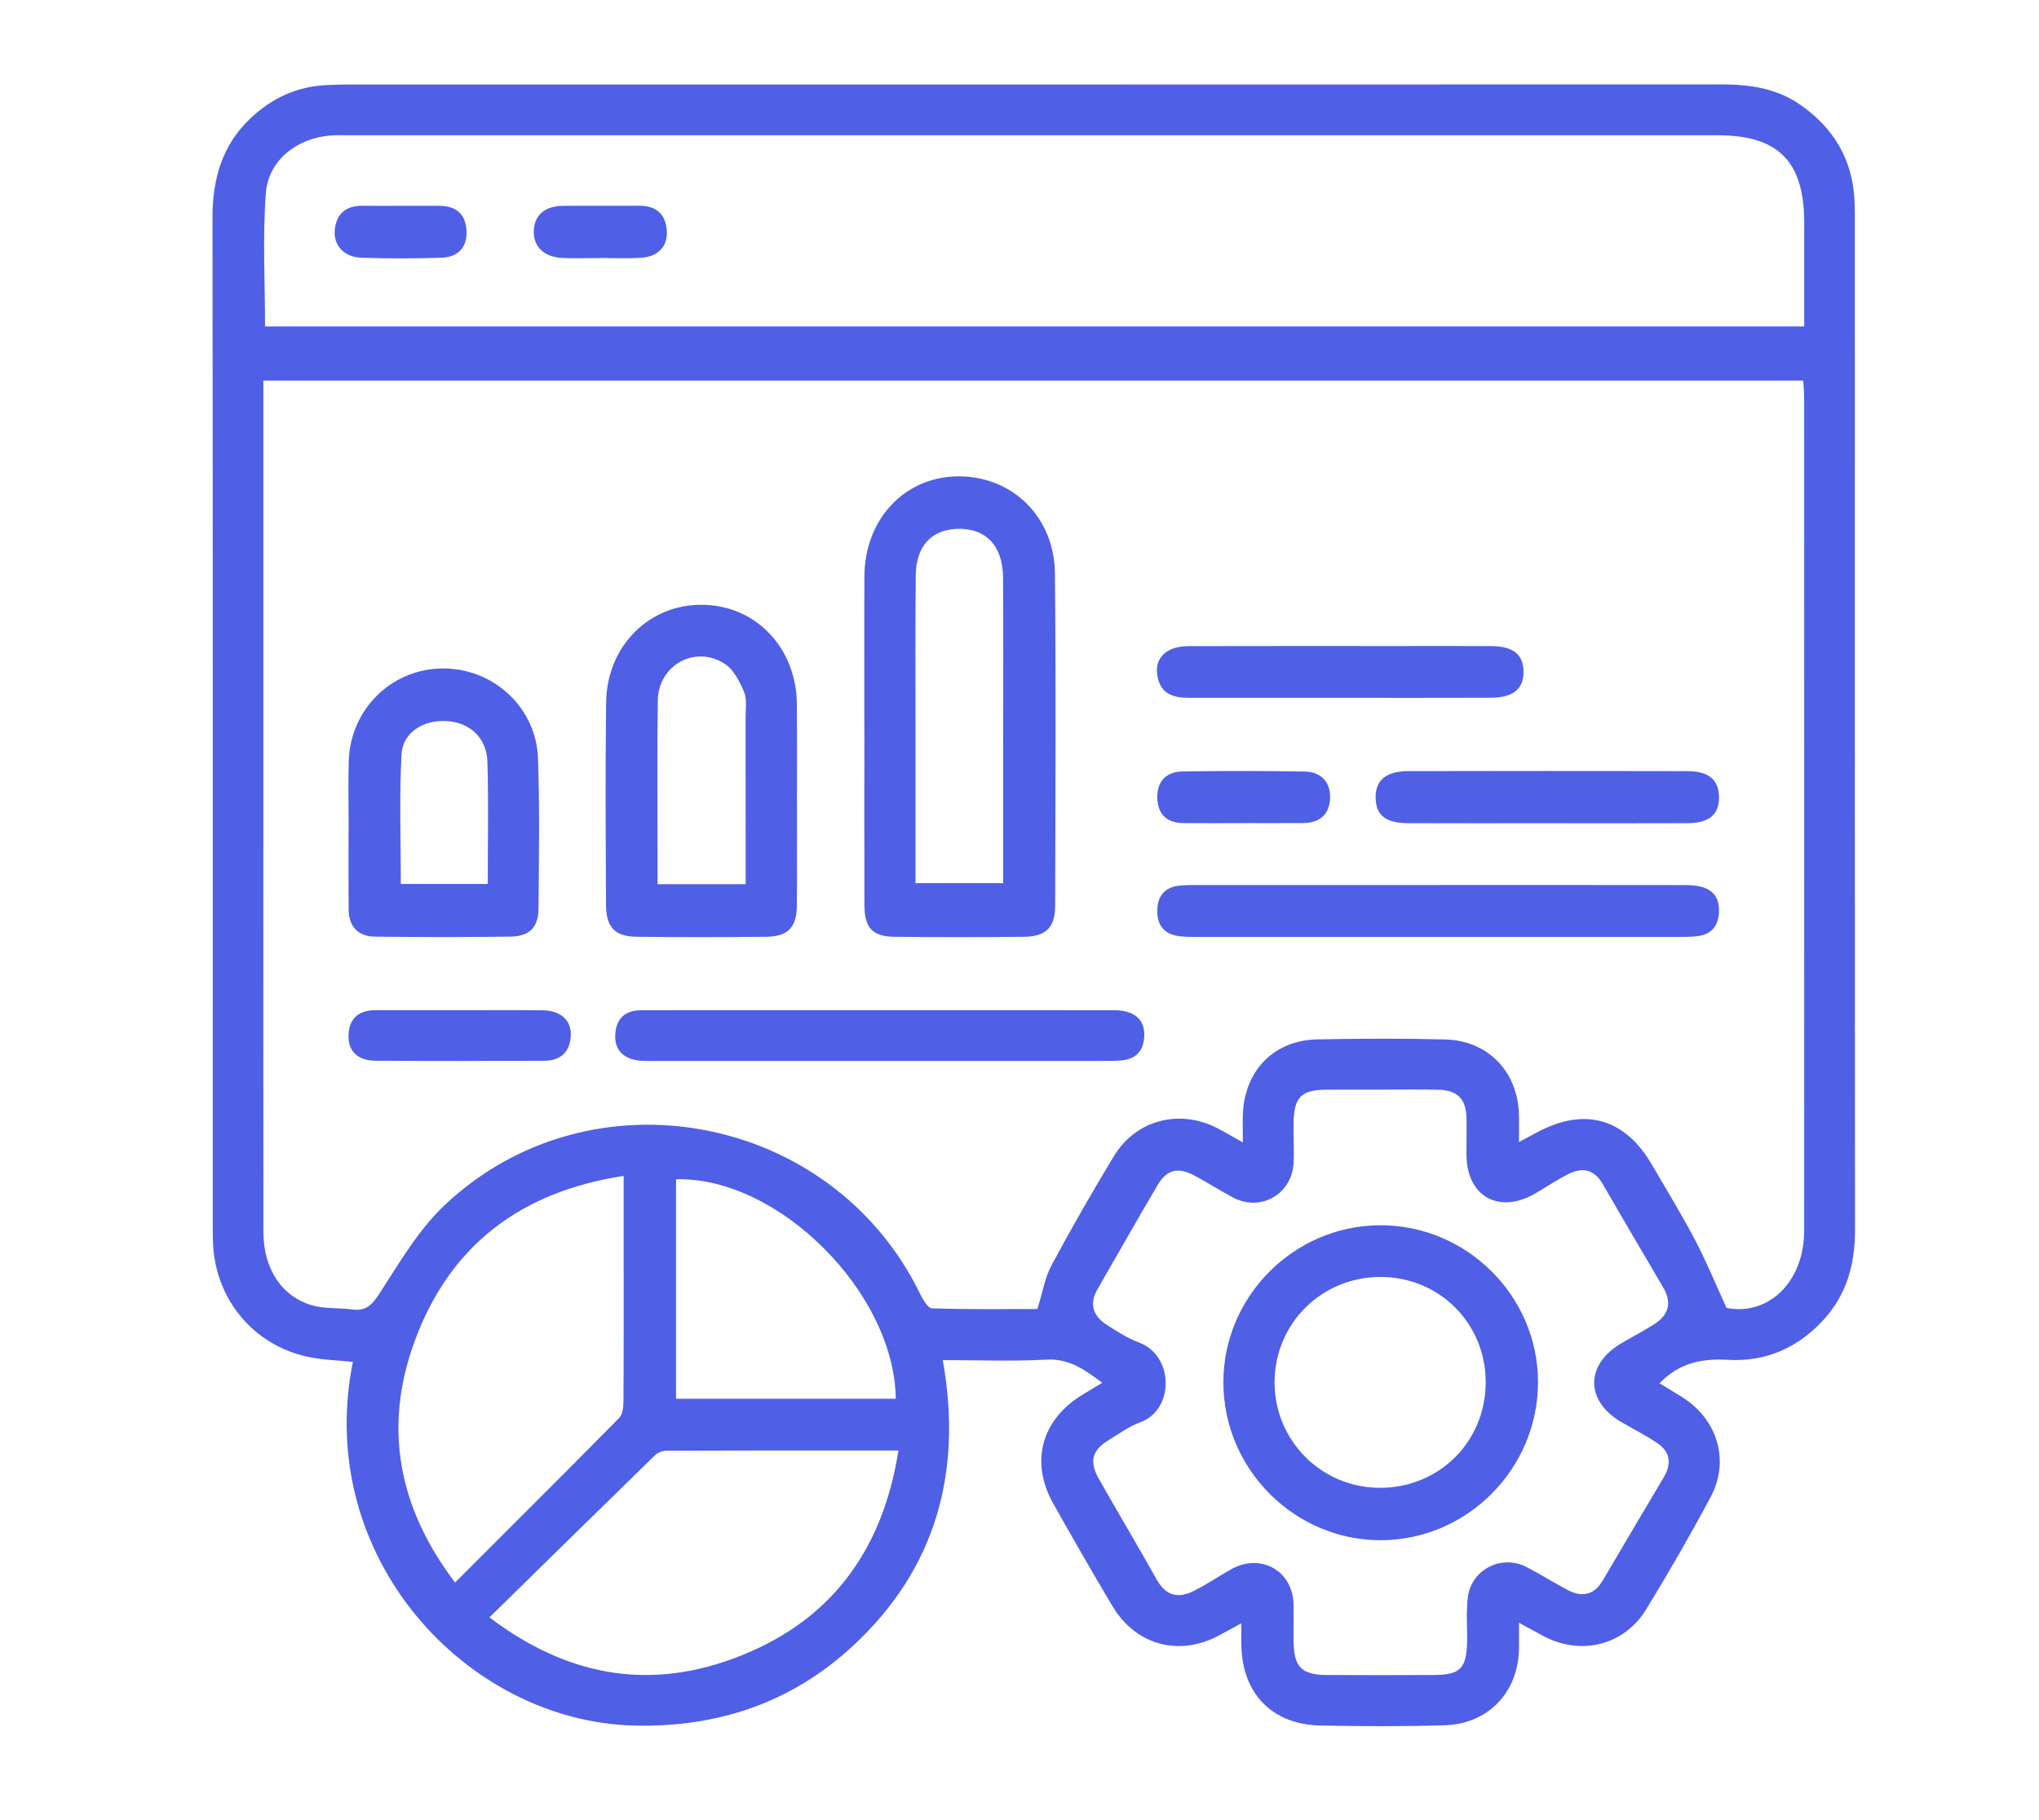 <svg xmlns="http://www.w3.org/2000/svg" id="Layer_2" viewBox="0 0 149 133"><g id="Layer_1-2"><path d="m121.267,101.105c.61.373,1.155.693,1.687,1.032,2.564,1.63,3.469,4.636,2.044,7.299-1.487,2.781-3.064,5.52-4.712,8.209-1.602,2.614-4.733,3.38-7.449,1.963-.556-.29-1.102-.598-1.837-.999,0,.762.009,1.338-.001,1.913-.055,3.157-2.235,5.48-5.409,5.58-3.02.094-6.045.077-9.067.022-3.57-.064-5.76-2.337-5.812-5.913-.006-.452,0-.905,0-1.559-.63.341-1.099.592-1.565.849-2.915,1.609-6.129.78-7.843-2.088-1.478-2.473-2.906-4.977-4.322-7.486-1.736-3.076-.88-6.186,2.167-8.013.424-.254.847-.511,1.398-.843-1.288-.964-2.413-1.785-4.089-1.693-2.456.136-4.925.035-7.563.035,1.453,8.178-.488,15.234-6.532,20.857-4.491,4.178-9.923,6.019-16.078,5.852-12.221-.333-23.36-12.335-20.499-26.579-1.126-.123-2.273-.14-3.368-.386-3.93-.881-6.66-4.205-6.848-8.226-.021-.457-.023-.915-.023-1.373-.001-24.536.013-49.072-.019-73.609-.004-2.843.683-5.331,2.793-7.319,1.555-1.465,3.386-2.311,5.538-2.41.457-.021.915-.041,1.373-.041,33.524-.002,67.048.002,100.572-.01,2.059,0,4.02.283,5.747,1.484,2.441,1.697,3.83,4.002,3.968,7.008.015.32.023.641.023.961.001,24.765-.008,49.53.014,74.295.002,2.488-.609,4.709-2.304,6.558-1.868,2.037-4.208,3.078-6.977,2.918-1.867-.108-3.535.191-5.006,1.713ZM19.244,27.817v1.815c0,10.62,0,21.24,0,31.86,0,9.521-.005,19.043.004,28.564.003,2.694,1.356,4.755,3.633,5.372.91.246,1.907.155,2.856.282,1.008.135,1.452-.331,1.998-1.173,1.457-2.248,2.85-4.655,4.771-6.465,10.687-10.067,28.314-6.699,34.729,6.495.202.415.572,1.054.881,1.064,2.631.085,5.266.049,7.691.049.382-1.222.546-2.293,1.029-3.192,1.449-2.698,2.974-5.359,4.561-7.98,1.609-2.657,4.79-3.476,7.557-2.048.551.284,1.084.603,1.868,1.041,0-.884-.025-1.511.004-2.136.147-3.148,2.296-5.332,5.428-5.394,3.113-.062,6.229-.072,9.342.004,3.167.077,5.35,2.392,5.404,5.572.01.577.001,1.154.001,1.924.535-.285.888-.467,1.237-.659,3.506-1.924,6.488-1.106,8.485,2.333,1.056,1.819,2.159,3.614,3.138,5.475.813,1.544,1.475,3.168,2.306,4.98,2.997.595,5.67-1.835,5.671-5.646.008-20.279.004-40.557,0-60.836,0-.436-.043-.872-.066-1.299H19.244Zm.124-3.959h112.474c0-2.584,0-5.089,0-7.593-.001-4.463-1.895-6.378-6.312-6.378-33.331,0-66.661,0-99.992,0-.458,0-.918-.019-1.373.016-2.446.189-4.547,1.791-4.735,4.196-.251,3.212-.062,6.458-.062,9.759Zm81.469,55.789c-1.328,0-2.655-.012-3.983.003-1.739.02-2.279.551-2.324,2.308-.025,1.006.046,2.015,0,3.019-.106,2.299-2.386,3.619-4.41,2.558-.971-.509-1.893-1.113-2.862-1.626-1.178-.624-1.998-.421-2.668.715-1.487,2.52-2.925,5.068-4.388,7.602-.623,1.078-.333,1.951.649,2.591.764.498,1.553.999,2.399,1.318,2.559.966,2.57,4.923.071,5.825-.805.291-1.527.823-2.269,1.275-1.257.766-1.481,1.571-.744,2.872,1.396,2.467,2.849,4.901,4.235,7.373.649,1.157,1.555,1.367,2.652.824.94-.465,1.815-1.058,2.727-1.58,2.2-1.259,4.585.089,4.605,2.601.007.869-.003,1.739.002,2.608.012,1.901.571,2.487,2.426,2.496,2.609.013,5.219.012,7.828,0,1.933-.009,2.389-.481,2.426-2.464.02-1.096-.09-2.21.065-3.286.287-1.999,2.488-3.07,4.274-2.144,1.014.525,1.984,1.137,2.993,1.673,1.046.556,1.937.401,2.572-.676,1.486-2.52,2.968-5.044,4.467-7.557.594-.995.474-1.858-.481-2.501-.832-.56-1.732-1.017-2.602-1.521-2.66-1.541-2.671-4.206-.02-5.768.788-.464,1.6-.888,2.374-1.375,1.055-.664,1.362-1.555.7-2.684-1.479-2.524-2.97-5.042-4.429-7.578-.636-1.105-1.516-1.248-2.556-.714-.812.417-1.574.93-2.363,1.391-2.664,1.555-5.026.229-5.043-2.832-.005-.869.022-1.739.007-2.608-.025-1.454-.633-2.098-2.074-2.133-1.418-.034-2.838-.007-4.257-.009Zm-55.263,6.302c-7.472,1.143-12.637,5.023-15.229,11.962-2.371,6.348-1.267,12.26,2.91,17.759,4.076-4.075,8.053-8.033,11.99-12.029.263-.267.312-.83.315-1.256.024-3.61.014-7.22.014-10.83,0-1.82,0-3.64,0-5.606Zm20.08,20.07c-5.809,0-11.388-.005-16.966.015-.283.001-.635.149-.839.348-3.99,3.888-7.964,7.794-12.082,11.836,5.588,4.233,11.437,5.321,17.693,3.056,7.011-2.538,11.006-7.687,12.193-15.255Zm-16.253-3.782h16.057c-.084-7.75-8.597-16.247-16.057-16.041v16.041Z" fill="#5060e6" stroke-width="0"></path><path d="m63.163,53.941c0-3.934-.014-7.869.004-11.803.018-4.159,2.892-7.252,6.765-7.319,3.98-.069,7.115,2.914,7.157,7.087.082,8.097.038,16.195.017,24.293-.004,1.597-.676,2.255-2.279,2.272-3.158.034-6.316.035-9.474,0-1.6-.018-2.18-.659-2.185-2.315-.013-4.072-.004-8.143-.004-12.215Zm3.737,10.611h6.406c0-3.561,0-6.988,0-10.414,0-3.977.019-7.955-.008-11.932-.016-2.346-1.289-3.637-3.397-3.548-1.845.078-2.958,1.271-2.982,3.384-.045,3.931-.017,7.863-.018,11.795,0,3.516,0,7.031,0,10.715Z" fill="#5060e6" stroke-width="0"></path><path d="m58.236,58.631c0,2.516.014,5.032-.005,7.548-.012,1.599-.64,2.272-2.236,2.291-3.158.036-6.316.035-9.474.001-1.576-.017-2.227-.689-2.235-2.309-.024-4.941-.057-9.882.007-14.822.054-4.149,3.182-7.221,7.115-7.134,3.885.085,6.801,3.191,6.825,7.288.014,2.379.003,4.758.002,7.137Zm-3.747,5.996c0-4.143.003-8.156-.004-12.169-.001-.639.114-1.345-.117-1.899-.315-.756-.764-1.622-1.413-2.042-2.157-1.397-4.848.102-4.886,2.683-.055,3.7-.017,7.402-.019,11.103,0,.757,0,1.515,0,2.324h6.438Z" fill="#5060e6" stroke-width="0"></path><path d="m25.478,60.696c0-1.693-.041-3.386.008-5.077.11-3.745,3.076-6.688,6.76-6.76,3.743-.073,6.936,2.8,7.069,6.58.128,3.655.067,7.318.037,10.977-.011,1.365-.667,2.025-2.047,2.043-3.295.045-6.59.037-9.885.003-1.258-.013-1.934-.735-1.944-2.002-.016-1.921-.004-3.843-.004-5.764h.006Zm10.164,3.916c0-3.08.065-6.008-.024-8.931-.054-1.767-1.3-2.887-2.995-2.978-1.686-.091-3.197.833-3.283,2.438-.167,3.125-.049,6.265-.049,9.471h6.351Z" fill="#5060e6" stroke-width="0"></path><path d="m105.098,64.688c6.04,0,12.08-.006,18.12.005,1.677.003,2.434.631,2.397,1.93-.029.994-.501,1.654-1.525,1.795-.496.068-1.003.064-1.506.064-11.668.003-23.336.004-35.004-.001-.547,0-1.107.011-1.639-.095-1.02-.204-1.41-.935-1.37-1.916.038-.934.498-1.565,1.452-1.714.493-.077,1.003-.066,1.506-.066,5.857-.004,11.714-.003,17.571-.002Z" fill="#5060e6" stroke-width="0"></path><path d="m64.418,73.837c5.677,0,11.354-.006,17.031.004,1.438.003,2.213.678,2.169,1.873-.037.987-.51,1.656-1.546,1.779-.498.059-1.005.054-1.508.054-10.851.003-21.701.002-32.552.001-.412,0-.826.015-1.235-.021-1.235-.11-1.893-.802-1.816-1.942.078-1.148.728-1.738,1.876-1.743,2.61-.009,5.219-.005,7.829-.006,3.251,0,6.501,0,9.752,0Z" fill="#5060e6" stroke-width="0"></path><path d="m97.927,51.007c-3.664,0-7.327,0-10.991,0-1.078,0-2.042-.209-2.329-1.447-.324-1.399.553-2.327,2.234-2.332,5.083-.014,10.167-.006,15.25-.006,2.29,0,4.58-.009,6.869.003,1.606.009,2.346.594,2.372,1.832.028,1.292-.743,1.938-2.415,1.944-3.664.015-7.327.005-10.991.005Z" fill="#5060e6" stroke-width="0"></path><path d="m113.037,60.172c-3.382,0-6.763.009-10.145-.004-1.625-.006-2.332-.569-2.367-1.82-.036-1.295.738-1.982,2.372-1.985,6.809-.015,13.617-.016,20.426.002,1.564.004,2.295.661,2.295,1.92,0,1.259-.726,1.877-2.3,1.883-3.427.015-6.854.005-10.282.005Z" fill="#5060e6" stroke-width="0"></path><path d="m33.632,73.838c2.01,0,4.02-.017,6.029.006,1.309.015,2.106.733,2.05,1.858-.059,1.202-.753,1.828-1.95,1.832-4.111.013-8.222.03-12.333-.005-1.341-.011-2.026-.745-1.956-1.932.073-1.234.8-1.764,1.992-1.761,2.055.005,4.111.001,6.166.001Z" fill="#5060e6" stroke-width="0"></path><path d="m90.864,60.163c-1.462.001-2.925.012-4.387-.002-1.211-.012-1.883-.639-1.908-1.852-.025-1.226.675-1.903,1.85-1.922,2.969-.046,5.94-.043,8.909.005,1.183.019,1.898.745,1.869,1.927-.03,1.171-.733,1.832-1.946,1.84-1.462.01-2.924.002-4.387.003Z" fill="#5060e6" stroke-width="0"></path><path d="m43.837,18.863c-.911,0-1.823.032-2.732-.008-1.357-.06-2.143-.834-2.098-1.999.044-1.122.795-1.792,2.114-1.809,1.867-.023,3.735,0,5.602-.007,1.198-.004,1.897.572,2.002,1.767.103,1.168-.609,1.955-1.882,2.036-.998.063-2.003.013-3.005.013,0,.002,0,.005,0,.007Z" fill="#5060e6" stroke-width="0"></path><path d="m29.385,15.043c.916,0,1.832-.005,2.748.002,1.204.009,1.892.601,1.958,1.82.063,1.158-.577,1.929-1.798,1.971-1.967.068-3.939.068-5.906,0-1.254-.043-2.039-.925-1.924-2.038.123-1.19.832-1.772,2.037-1.758.962.012,1.923.002,2.885.003Z" fill="#5060e6" stroke-width="0"></path><path d="m112.39,100.994c.016,6.339-5.15,11.558-11.464,11.583-6.309.024-11.513-5.175-11.528-11.518-.015-6.271,5.112-11.447,11.395-11.502,6.328-.056,11.581,5.125,11.598,11.437Zm-11.485-7.659c-4.335-.012-7.778,3.417-7.765,7.734.013,4.249,3.437,7.669,7.689,7.679,4.345.011,7.752-3.397,7.74-7.741-.012-4.283-3.386-7.66-7.664-7.672Z" fill="#5060e6" stroke-width="0"></path><rect width="149" height="133" fill="none" stroke-width="0"></rect></g></svg>